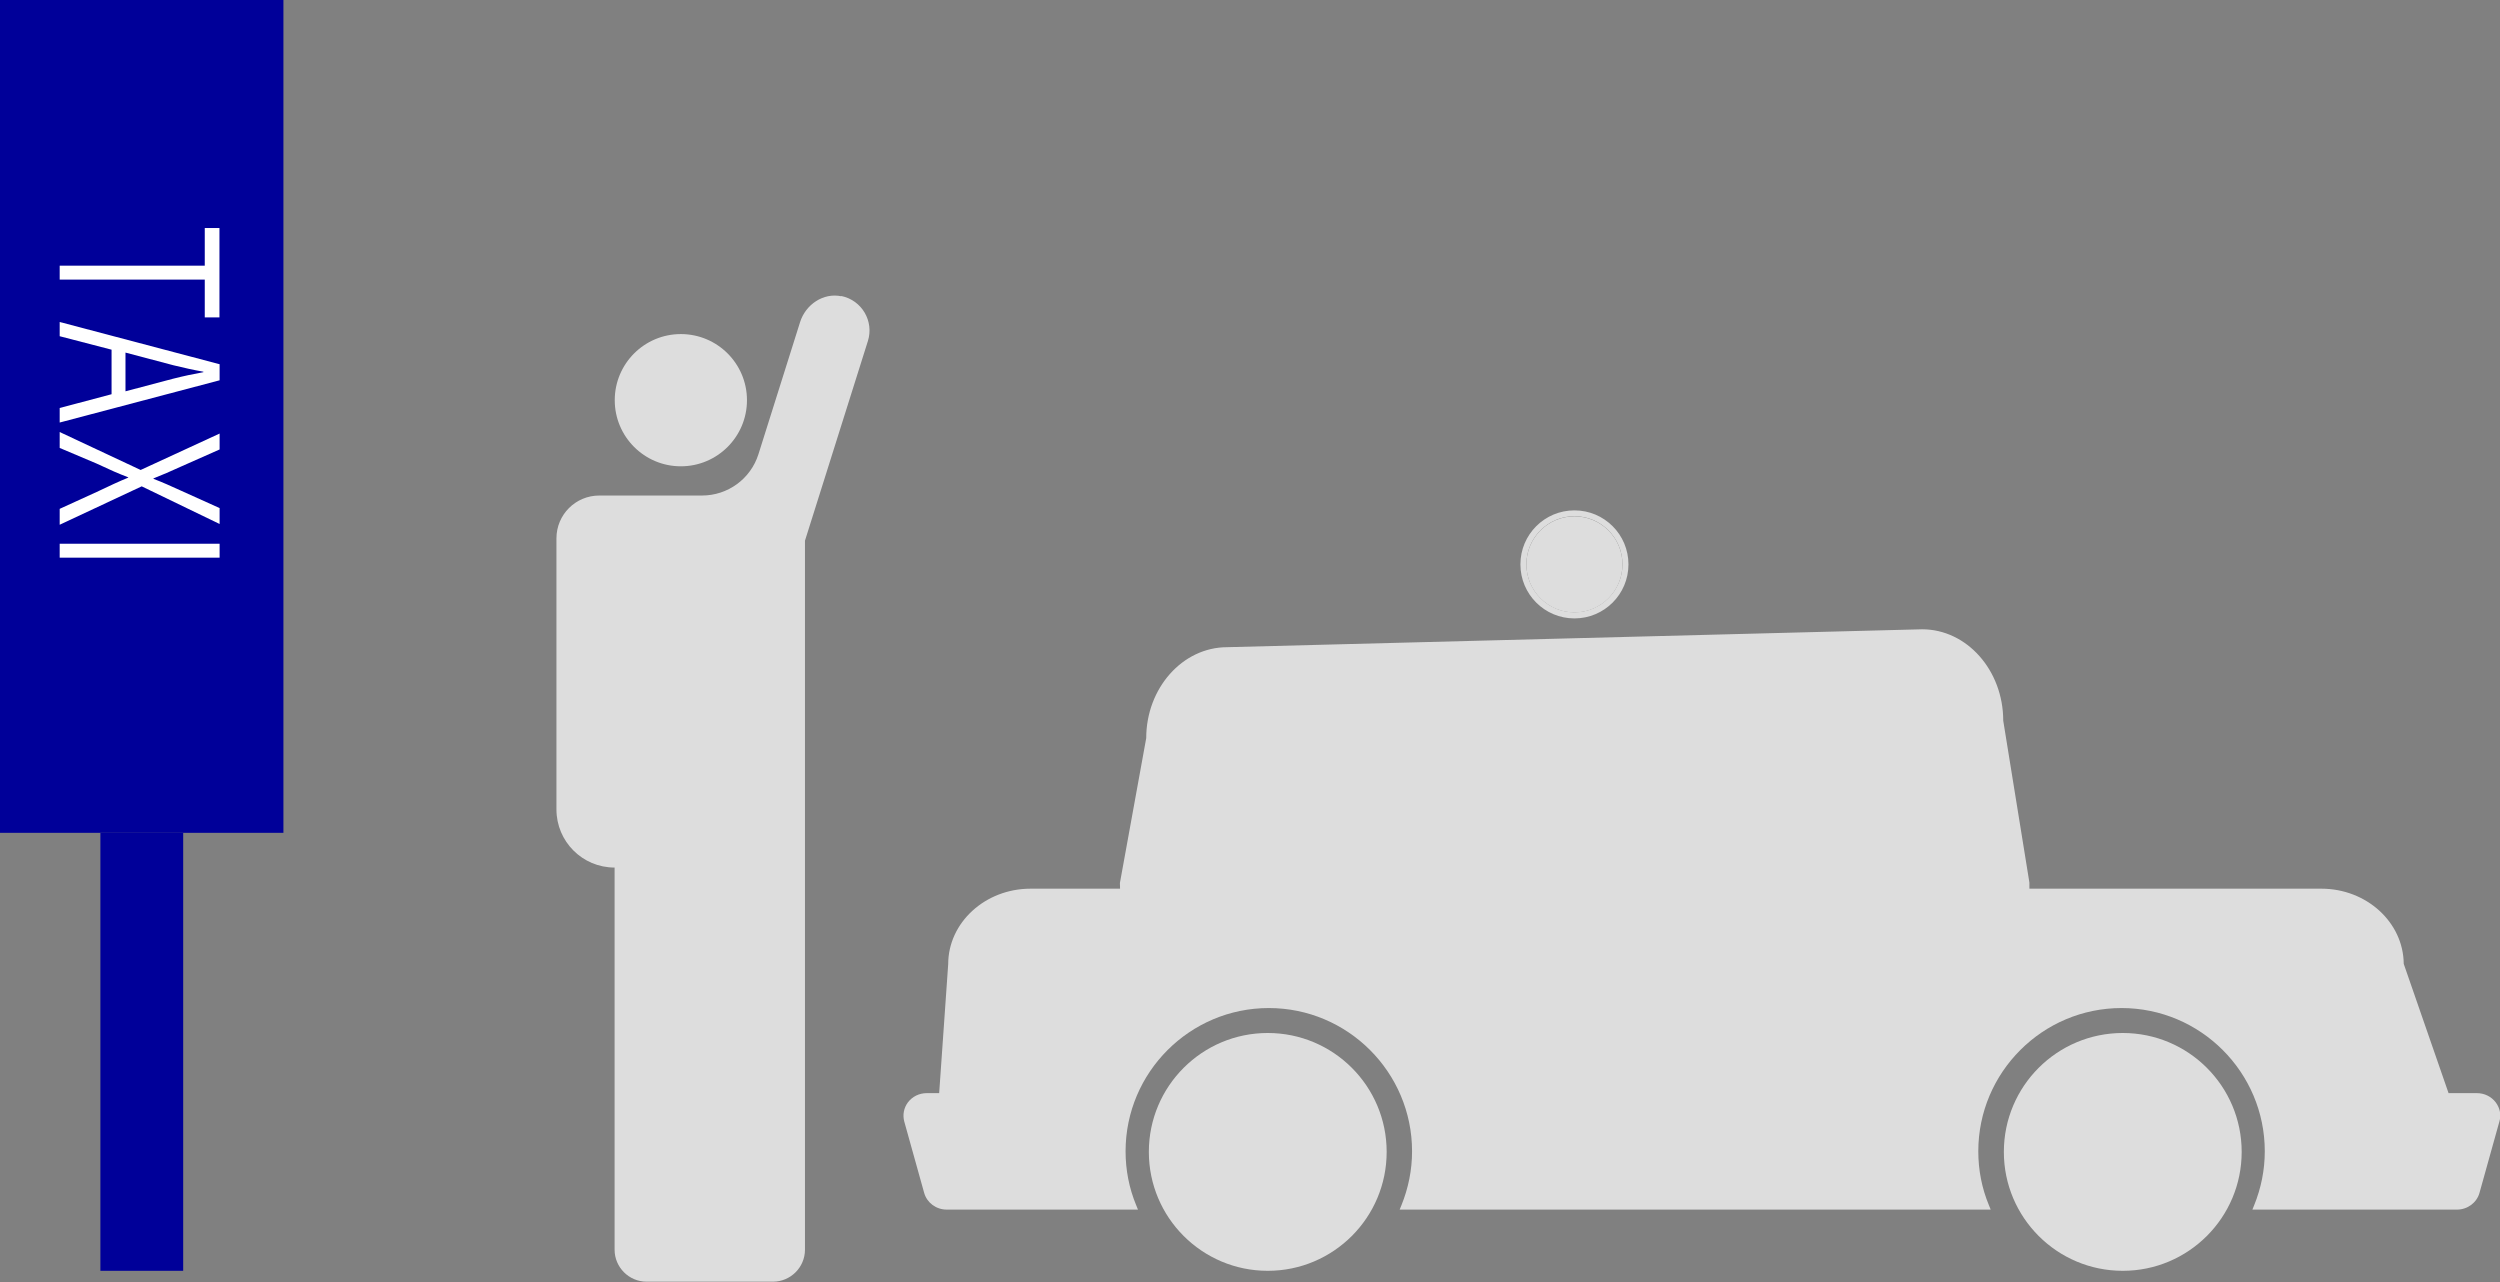 <?xml version="1.0" encoding="UTF-8"?>
<svg id="_レイヤー_2" data-name="レイヤー_2" xmlns="http://www.w3.org/2000/svg" viewBox="0 0 163.36 83.77">
  <rect x="0" y="0" width="163.36" height="83.77" fill="#808080" stroke="none"/>
  <defs>
    <style>
      .cls-1 {
        fill: #fff;
      }

      .cls-2 {
        fill: #ddd;
      }

      .cls-3 {
        fill: #009;
      }
    </style>
  </defs>
  <g id="_レイヤー_1-2" data-name="レイヤー_1">
    <rect class="cls-3" x="0" y="0" width="18.52" height="54.42"/>
    <g>
      <path class="cls-1" d="M13.38,20.74v-2.47H3.9v-.91h9.48v-2.46h.96v5.84h-.96Z"/>
      <path class="cls-1" d="M3.9,27.63v-.97l3.39-.9v-2.91l-3.39-.88v-.93l10.45,2.76v1.05l-10.45,2.76ZM8.2,25.57l3.1-.82c.71-.18,1.37-.32,1.99-.43v-.03c-.63-.11-1.29-.26-1.95-.42l-3.14-.83v2.53Z"/>
      <path class="cls-1" d="M3.9,34.29v-1.04l2.41-1.1c.88-.42,1.44-.68,2.07-.94v-.02c-.63-.24-1.18-.48-2.07-.9l-2.41-1.02v-1.04l5.29,2.48,5.16-2.38v1.04l-2.55,1.13c-.66.3-1.18.53-1.77.76v.03c.63.24,1.11.46,1.77.76l2.55,1.15v1.04l-5.09-2.46-5.36,2.51Z"/>
      <path class="cls-1" d="M14.35,35.53v.91H3.9v-.91h10.45Z"/>
    </g>
    <rect class="cls-3" x="6.56" y="54.42" width="5.41" height="28.62"/>
    <g>
      <path class="cls-2" d="M102.88,40.41c-1.95,0-3.53-1.58-3.53-3.53s1.58-3.53,3.53-3.53,3.53,1.58,3.53,3.53-1.58,3.53-3.53,3.53ZM102.88,33.73c-1.73,0-3.14,1.41-3.14,3.14s1.41,3.14,3.14,3.14,3.14-1.41,3.14-3.14-1.41-3.14-3.14-3.14Z"/>
      <path class="cls-2" d="M160.54,79.04h-13.36l.11-.27c.46-1.13.7-2.32.7-3.54,0-5.16-4.2-9.36-9.36-9.36s-9.36,4.2-9.36,9.36c0,1.22.23,2.41.7,3.54l.11.27h-38.62l.11-.27c.46-1.13.7-2.32.7-3.54,0-5.16-4.2-9.36-9.36-9.36s-9.36,4.2-9.36,9.36c0,1.22.23,2.41.7,3.54l.11.27h-12.5c-.69,0-1.29-.45-1.47-1.09l-1.3-4.66c-.12-.44-.03-.9.24-1.26.29-.38.74-.6,1.23-.6h.81l.59-8.43c0-2.71,2.41-4.93,5.38-4.93h5.85c0-.12-.01-.24-.01-.37l1.72-9.47c0-3.26,2.37-5.94,5.29-5.94l45.41-1.17c2.92,0,5.3,2.68,5.3,5.97l1.71,10.58c0,.14,0,.27,0,.4h19.08c2.95,0,5.36,2.2,5.38,4.91l2.93,8.45h1.85c.49,0,.94.22,1.23.6.28.37.37.83.24,1.26l-1.3,4.66c-.18.64-.78,1.09-1.47,1.09Z"/>
      <circle class="cls-2" cx="82.84" cy="75.27" r="7.77"/>
      <circle class="cls-2" cx="138.71" cy="75.27" r="7.77"/>
      <circle class="cls-2" cx="102.88" cy="36.88" r="3.14"/>
    </g>
    <g>
      <circle class="cls-2" cx="44.49" cy="26.15" r="4.32"/>
      <path class="cls-2" d="M54.98,19.36c-1.18-.25-2.34.54-2.7,1.69l-2.72,8.63c-.51,1.61-2,2.7-3.69,2.7h-6.71c-1.55,0-2.8,1.25-2.8,2.8v17.71c0,2.1,1.7,3.8,3.8,3.8h0v24.97c0,1.15.94,2.09,2.09,2.09h8.26c1.15,0,2.09-.94,2.09-2.09v-46.33l4.11-13.04c.41-1.29-.38-2.67-1.74-2.95Z"/>
    </g>
  </g>
</svg>